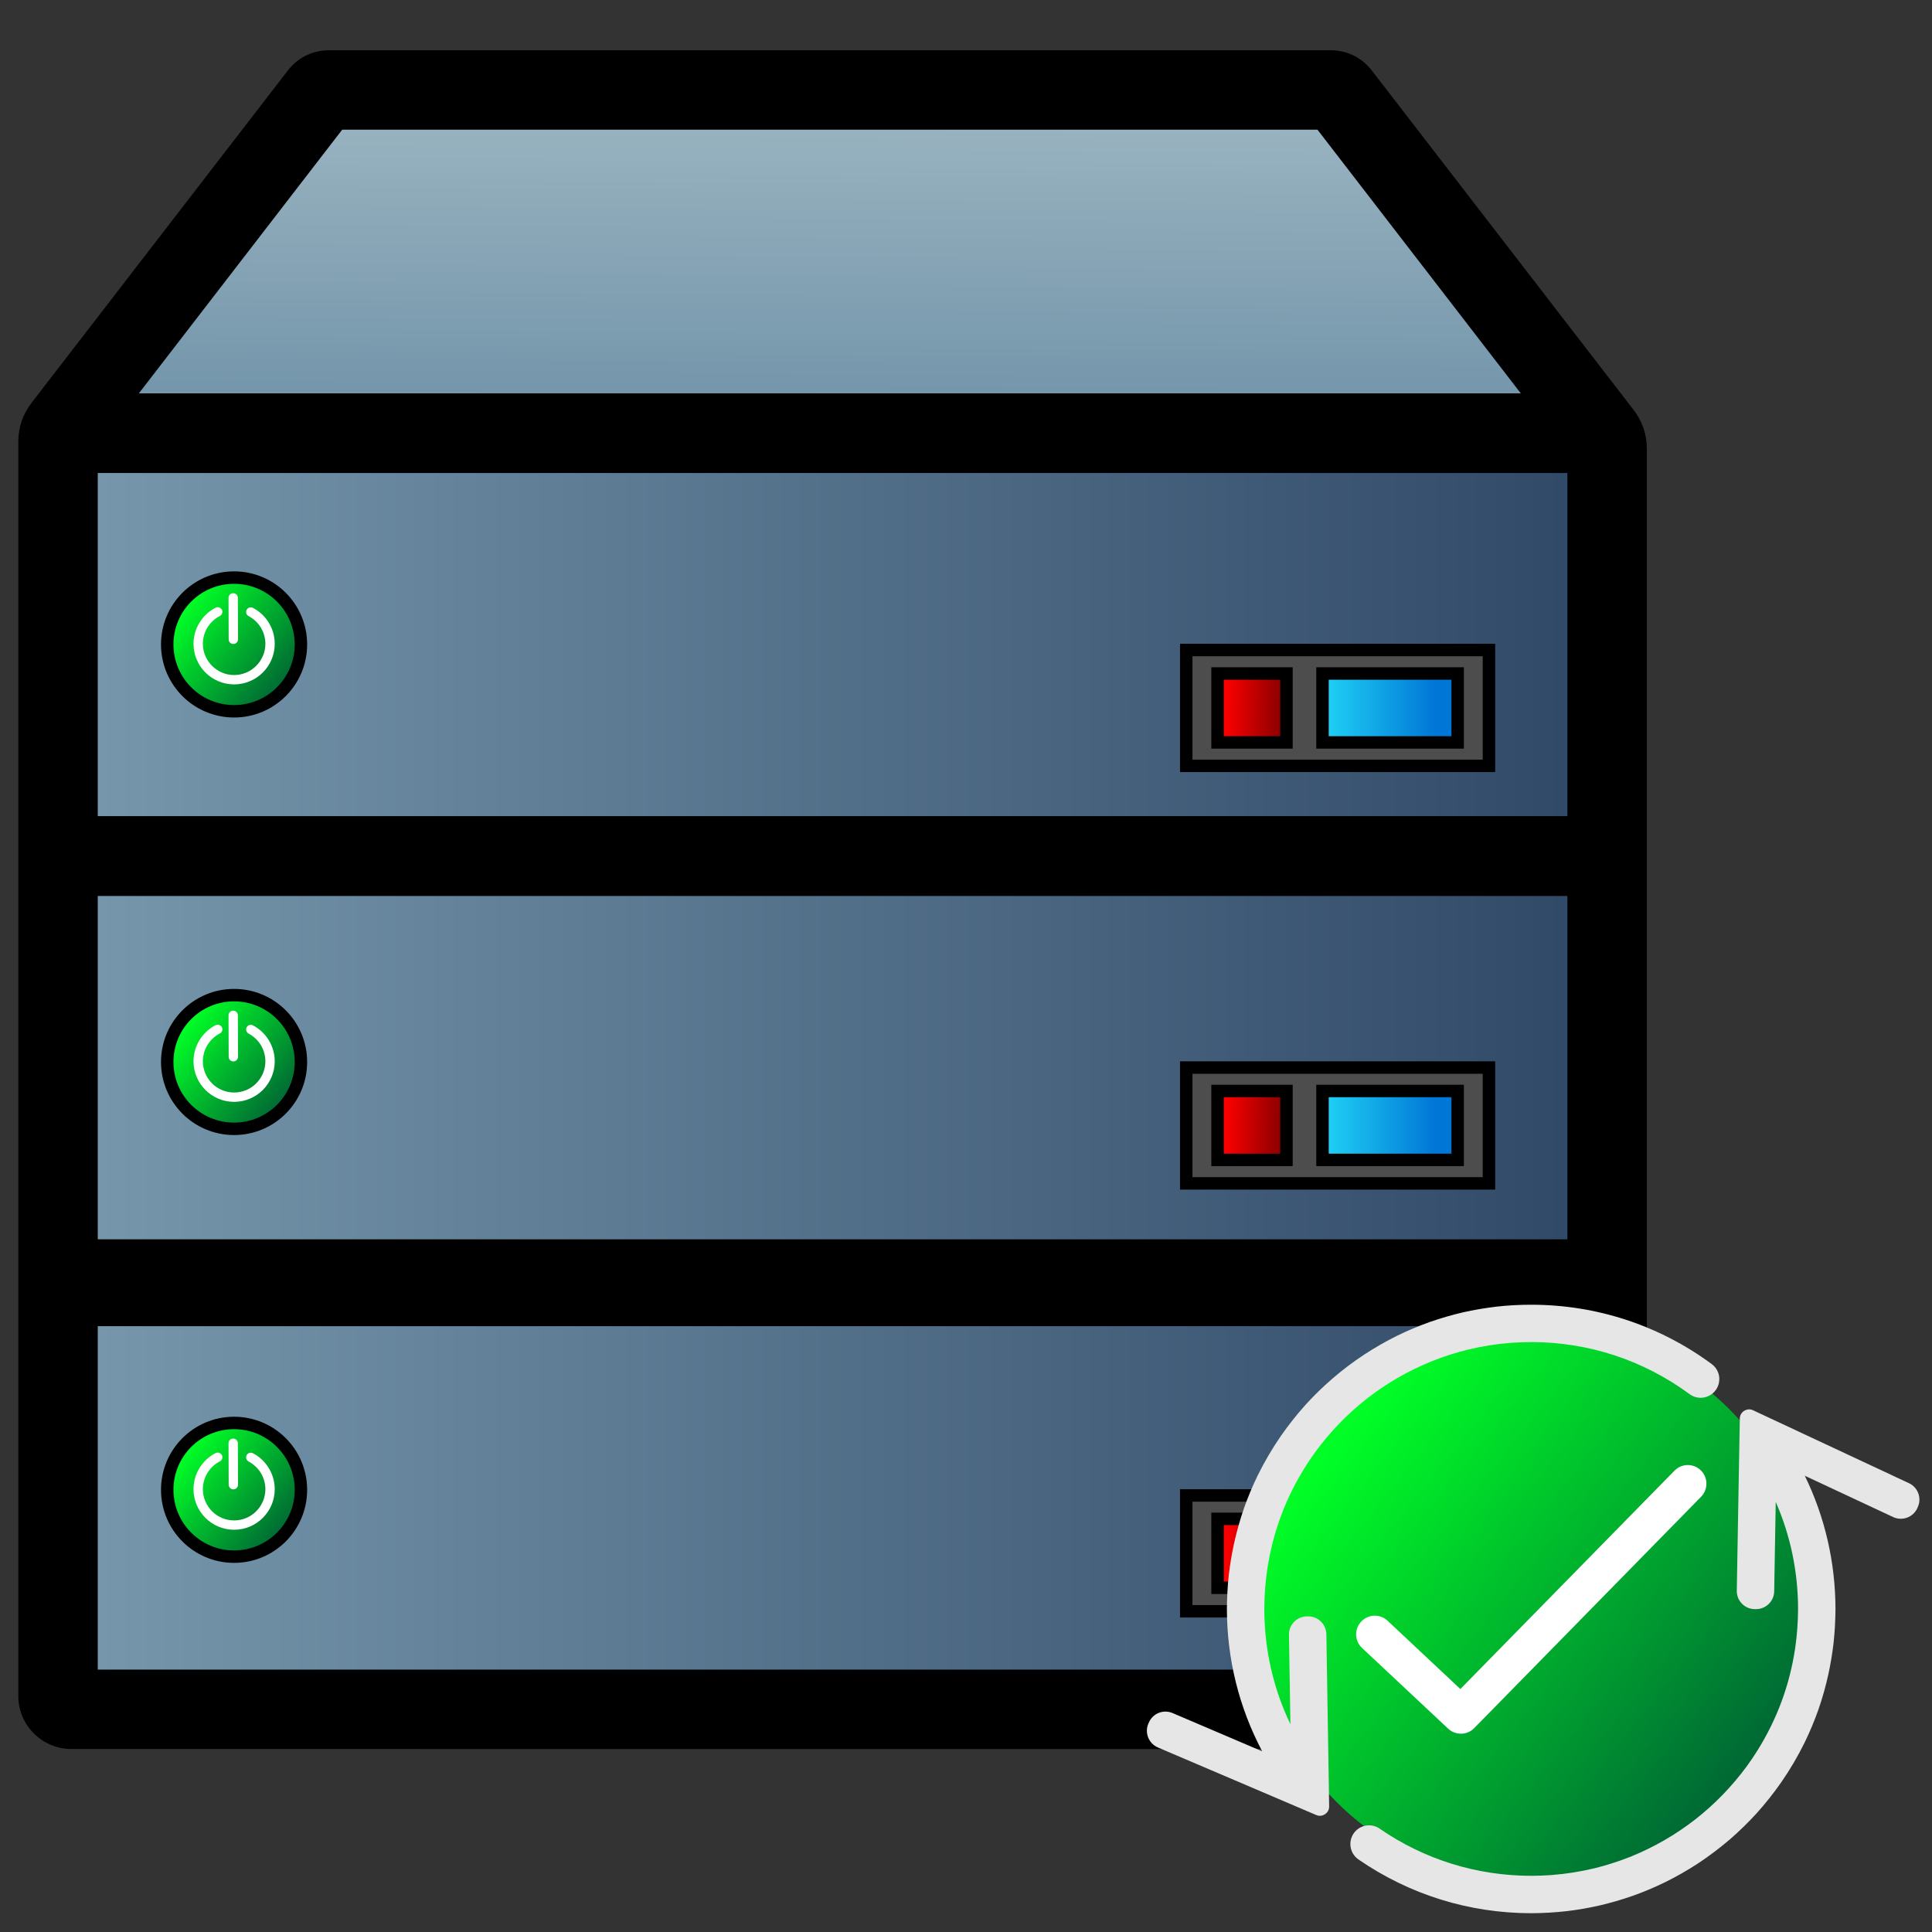 <?xml version="1.0" encoding="UTF-8"?>
<!DOCTYPE svg PUBLIC "-//W3C//DTD SVG 1.1//EN" "http://www.w3.org/Graphics/SVG/1.1/DTD/svg11.dtd">
<!-- Creator: CorelDRAW 2019 (64-Bit) -->
<svg xmlns="http://www.w3.org/2000/svg" xml:space="preserve" width="250px" height="250px" version="1.1" style="shape-rendering:geometricPrecision; text-rendering:geometricPrecision; image-rendering:optimizeQuality; fill-rule:evenodd; clip-rule:evenodd"
viewBox="0 0 250 250"
 xmlns:xlink="http://www.w3.org/1999/xlink">
 <rect x="0" y="0" width="250" height="250" fill="#333333" stroke="none"/>
 <defs>
  <style type="text/css">
   <![CDATA[
    .str0 {stroke:black;stroke-width:1.61;stroke-miterlimit:22.926}
    .fil6 {fill:#4D4D4D}
    .fil17 {fill:#E6E6E6}
    .fil5 {fill:white}
    .fil9 {fill:black;fill-rule:nonzero}
    .fil3 {fill:url(#id0)}
    .fil2 {fill:url(#id1)}
    .fil1 {fill:url(#id2)}
    .fil0 {fill:url(#id3)}
    .fil10 {fill:url(#id4)}
    .fil4 {fill:url(#id5)}
    .fil13 {fill:url(#id6)}
    .fil16 {fill:url(#id7)}
    .fil11 {fill:url(#id8)}
    .fil14 {fill:url(#id9)}
    .fil7 {fill:url(#id10)}
    .fil12 {fill:url(#id11);fill-rule:nonzero}
    .fil15 {fill:url(#id12);fill-rule:nonzero}
    .fil8 {fill:url(#id13);fill-rule:nonzero}
   ]]>
  </style>
  <linearGradient id="id0" gradientUnits="userSpaceOnUse" x1="107.22" y1="56.08" x2="107.53" y2="11.63">
   <stop offset="0" style="stop-opacity:1; stop-color:#6F92A8"/>
   <stop offset="1" style="stop-opacity:1; stop-color:#9DB6C2"/>
  </linearGradient>
  <linearGradient id="id1" gradientUnits="userSpaceOnUse" x1="7.51" y1="193.83" x2="207.25" y2="193.83">
   <stop offset="0" style="stop-opacity:1; stop-color:#7798AD"/>
   <stop offset="1" style="stop-opacity:1; stop-color:#2F4866"/>
  </linearGradient>
  <linearGradient id="id2" gradientUnits="userSpaceOnUse" xlink:href="#id1" x1="7.51" y1="138.16" x2="207.25" y2="138.16">
  </linearGradient>
  <linearGradient id="id3" gradientUnits="userSpaceOnUse" xlink:href="#id1" x1="7.51" y1="83.39" x2="207.25" y2="83.39">
  </linearGradient>
  <linearGradient id="id4" gradientUnits="userSpaceOnUse" x1="23.37" y1="133.26" x2="37.54" y2="144.67">
   <stop offset="0" style="stop-opacity:1; stop-color:#00FF26"/>
   <stop offset="1" style="stop-opacity:1; stop-color:#005736"/>
  </linearGradient>
  <linearGradient id="id5" gradientUnits="userSpaceOnUse" xlink:href="#id4" x1="23.37" y1="79.24" x2="37.54" y2="90.65">
  </linearGradient>
  <linearGradient id="id6" gradientUnits="userSpaceOnUse" xlink:href="#id4" x1="23.37" y1="188.63" x2="37.54" y2="200.04">
  </linearGradient>
  <linearGradient id="id7" gradientUnits="userSpaceOnUse" xlink:href="#id4" x1="169.63" y1="190.53" x2="228.47" y2="237.92">
  </linearGradient>
  <linearGradient id="id8" gradientUnits="userSpaceOnUse" x1="158.37" y1="143.45" x2="169.24" y2="143.72">
   <stop offset="0" style="stop-opacity:1; stop-color:red"/>
   <stop offset="1" style="stop-opacity:1; stop-color:#570000"/>
  </linearGradient>
  <linearGradient id="id9" gradientUnits="userSpaceOnUse" xlink:href="#id8" x1="158.37" y1="198.81" x2="169.24" y2="199.09">
  </linearGradient>
  <linearGradient id="id10" gradientUnits="userSpaceOnUse" xlink:href="#id8" x1="158.37" y1="89.42" x2="169.24" y2="89.7">
  </linearGradient>
  <linearGradient id="id11" gradientUnits="userSpaceOnUse" x1="166.47" y1="143.78" x2="185.81" y2="143.78">
   <stop offset="0" style="stop-opacity:1; stop-color:#2BF1FF"/>
   <stop offset="1" style="stop-opacity:1; stop-color:#0076D6"/>
  </linearGradient>
  <linearGradient id="id12" gradientUnits="userSpaceOnUse" xlink:href="#id11" x1="166.47" y1="199.15" x2="185.81" y2="199.15">
  </linearGradient>
  <linearGradient id="id13" gradientUnits="userSpaceOnUse" xlink:href="#id11" x1="166.47" y1="89.76" x2="185.81" y2="89.76">
  </linearGradient>
 </defs>
 <g id="Layer_x0020_1">
  <rect class="fil0" x="7.51" y="56.04" width="199.74" height="54.71"/>
  <rect class="fil1" x="7.51" y="110.8" width="199.74" height="54.71"/>
  <rect class="fil2" x="7.51" y="166.48" width="199.74" height="54.71"/>
  <polygon class="fil3" points="41.77,11.64 172.99,11.64 207.25,56.07 7.51,56.07 "/>
  <circle class="fil4 str0" cx="30.29" cy="83.39" r="8.65"/>
  <path class="fil5" d="M32.17 79.72c-0.29,-0.15 -0.41,-0.51 -0.25,-0.81 0.15,-0.29 0.51,-0.41 0.81,-0.25 0.85,0.44 1.57,1.12 2.06,1.93 0.48,0.8 0.76,1.72 0.76,2.72 0,1.45 -0.59,2.76 -1.54,3.71 -0.95,0.95 -2.27,1.54 -3.72,1.54 -1.45,0 -2.76,-0.59 -3.71,-1.54 -0.95,-0.95 -1.54,-2.26 -1.54,-3.71 0,-1 0.28,-1.94 0.77,-2.73 0.5,-0.83 1.22,-1.5 2.08,-1.94 0.3,-0.15 0.66,-0.04 0.82,0.26 0.15,0.29 0.03,0.66 -0.26,0.81 -0.67,0.34 -1.22,0.86 -1.61,1.49 -0.37,0.61 -0.59,1.33 -0.59,2.11 0,1.11 0.46,2.12 1.19,2.85 0.73,0.73 1.74,1.19 2.85,1.19 1.12,0 2.13,-0.46 2.86,-1.19 0.73,-0.73 1.19,-1.74 1.19,-2.85 0,-0.77 -0.22,-1.48 -0.58,-2.09 -0.39,-0.64 -0.94,-1.15 -1.59,-1.5z"/>
  <path class="fil5" d="M29.57 77.36c0,-0.33 0.27,-0.6 0.61,-0.6 0.33,0 0.6,0.27 0.6,0.6l0.02 5.37c0,0.33 -0.27,0.6 -0.61,0.6 -0.33,0 -0.6,-0.27 -0.6,-0.6l-0.02 -5.37z"/>
  <rect class="fil6 str0" x="153.5" y="84.11" width="39.17" height="14.99"/>
  <rect class="fil7 str0" x="157.55" y="87.15" width="8.92" height="8.92"/>
  <rect class="fil8 str0" x="171.13" y="87.15" width="17.49" height="8.92"/>
  <path class="fil9" d="M17.97 50.9l178.82 0 -26.31 -34.12 -126.2 0 -26.31 34.12zm195.13 7.24l0 47.52 0 10.23 0 45.45 0 9.31 0 48.82c0,3.77 -3.08,6.85 -6.85,6.85 -56.67,0.01 -140.36,0.01 -197.03,0 -3.77,0 -6.85,-3.08 -6.85,-6.85l0 -48.82 0 -9.31 0 -45.45 0 -10.23 0 -48.45c0,-1.94 0.57,-3.6 1.75,-5.13l33.09 -42.91c1.34,-1.74 3.23,-2.67 5.43,-2.67l129.48 0c2.2,0 4.09,0.93 5.43,2.67l33.81 43.84c1.18,1.53 1.74,3.19 1.74,5.13zm-10.28 3.07l-190.17 0 0 44.4 190.17 0 0 -44.4zm0 110.4l-190.17 0 0 44.44 190.17 0 0 -44.44zm0 -55.67l-190.17 0 0 44.43 190.17 0 0 -44.43z"/>
  <circle class="fil10 str0" cx="30.29" cy="137.42" r="8.65"/>
  <path class="fil5" d="M32.17 133.75c-0.29,-0.16 -0.41,-0.52 -0.25,-0.82 0.15,-0.29 0.51,-0.4 0.81,-0.25 0.85,0.45 1.57,1.12 2.06,1.94 0.48,0.79 0.76,1.72 0.76,2.71 0,1.45 -0.59,2.76 -1.54,3.71 -0.95,0.95 -2.27,1.54 -3.72,1.54 -1.45,0 -2.76,-0.59 -3.71,-1.54 -0.95,-0.95 -1.54,-2.26 -1.54,-3.71 0,-1 0.28,-1.93 0.77,-2.73 0.5,-0.82 1.22,-1.5 2.08,-1.94 0.3,-0.15 0.66,-0.04 0.82,0.26 0.15,0.3 0.03,0.66 -0.26,0.81 -0.67,0.34 -1.22,0.86 -1.61,1.5 -0.37,0.61 -0.59,1.33 -0.59,2.1 0,1.12 0.46,2.13 1.19,2.86 0.73,0.73 1.74,1.18 2.85,1.18 1.12,0 2.13,-0.45 2.86,-1.18 0.73,-0.73 1.19,-1.74 1.19,-2.86 0,-0.77 -0.22,-1.48 -0.58,-2.09 -0.39,-0.63 -0.94,-1.15 -1.59,-1.49z"/>
  <path class="fil5" d="M29.57 131.38c0,-0.33 0.27,-0.6 0.61,-0.6 0.33,0 0.6,0.27 0.6,0.6l0.02 5.37c0,0.33 -0.27,0.6 -0.61,0.6 -0.33,0 -0.6,-0.27 -0.6,-0.6l-0.02 -5.37z"/>
  <rect class="fil6 str0" x="153.5" y="138.14" width="39.17" height="14.99"/>
  <rect class="fil11 str0" x="157.55" y="141.17" width="8.92" height="8.92"/>
  <rect class="fil12 str0" x="171.13" y="141.17" width="17.49" height="8.92"/>
  <circle class="fil13 str0" cx="30.29" cy="192.78" r="8.65"/>
  <path class="fil5" d="M32.17 189.12c-0.29,-0.16 -0.41,-0.52 -0.25,-0.82 0.15,-0.29 0.51,-0.41 0.81,-0.25 0.85,0.44 1.57,1.12 2.06,1.94 0.48,0.79 0.76,1.72 0.76,2.71 0,1.45 -0.59,2.76 -1.54,3.71 -0.95,0.95 -2.27,1.54 -3.72,1.54 -1.45,0 -2.76,-0.59 -3.71,-1.54 -0.95,-0.95 -1.54,-2.26 -1.54,-3.71 0,-1 0.28,-1.94 0.77,-2.73 0.5,-0.82 1.22,-1.5 2.08,-1.94 0.3,-0.15 0.66,-0.04 0.82,0.26 0.15,0.3 0.03,0.66 -0.26,0.81 -0.67,0.34 -1.22,0.86 -1.61,1.5 -0.37,0.61 -0.59,1.33 -0.59,2.1 0,1.11 0.46,2.12 1.19,2.86 0.73,0.73 1.74,1.18 2.85,1.18 1.12,0 2.13,-0.45 2.86,-1.18 0.73,-0.74 1.19,-1.75 1.19,-2.86 0,-0.77 -0.22,-1.48 -0.58,-2.09 -0.39,-0.63 -0.94,-1.15 -1.59,-1.49z"/>
  <path class="fil5" d="M29.57 186.75c0,-0.33 0.27,-0.6 0.61,-0.6 0.33,0 0.6,0.27 0.6,0.6l0.02 5.37c0,0.33 -0.27,0.6 -0.61,0.6 -0.33,0 -0.6,-0.27 -0.6,-0.6l-0.02 -5.37z"/>
  <rect class="fil6 str0" x="153.5" y="193.51" width="39.17" height="14.99"/>
  <rect class="fil14 str0" x="157.55" y="196.54" width="8.92" height="8.92"/>
  <rect class="fil15 str0" x="171.13" y="196.54" width="17.49" height="8.92"/>
  <g id="_2532033859024">
   <circle class="fil16" cx="198.38" cy="207.78" r="35.94"/>
   <path class="fil17" d="M148.59 223.05l0.07 -0.15c0.5,-1.19 1.88,-1.74 3.07,-1.23l11.6 4.95c-3,-5.66 -4.56,-11.95 -4.57,-18.42 0.01,-1.53 0.09,-3.01 0.26,-4.52 0.16,-1.32 0.37,-2.6 0.65,-3.89 0.35,-1.6 0.78,-3.13 1.32,-4.68 0.51,-1.44 1.09,-2.82 1.76,-4.2 0.89,-1.79 1.87,-3.47 3.01,-5.12 1,-1.43 2.06,-2.77 3.23,-4.07 1.07,-1.17 2.18,-2.25 3.38,-3.29 1.33,-1.15 2.69,-2.18 4.15,-3.14 1.4,-0.92 2.82,-1.73 4.33,-2.48 1.38,-0.67 2.76,-1.24 4.2,-1.76 1.39,-0.48 2.77,-0.88 4.2,-1.22 1.45,-0.33 2.88,-0.57 4.37,-0.75 1.51,-0.17 2.99,-0.25 4.51,-0.25 8.46,0 16.56,2.66 23.37,7.68 0.79,0.59 1.14,1.56 0.91,2.52 -0.42,1.68 -2.39,2.39 -3.78,1.37 -5.99,-4.41 -13.06,-6.73 -20.5,-6.74 -0.89,0.01 -1.76,0.04 -2.65,0.1 -1.9,0.15 -3.72,0.44 -5.56,0.89 -1.6,0.39 -3.12,0.88 -4.64,1.49 -6.07,2.45 -11.19,6.45 -15.07,11.73 -0.45,0.62 -0.87,1.24 -1.28,1.89 -2.6,4.13 -4.24,8.56 -4.96,13.39 -0.24,1.69 -0.36,3.34 -0.37,5.05 0.01,5.22 1.15,10.28 3.38,14.91l-0.19 -11.57c-0.02,-1.29 1.01,-2.36 2.3,-2.38l0.16 0c1.29,-0.03 2.35,1.01 2.38,2.3l0.36 22.27c0.01,0.42 -0.18,0.79 -0.53,1.02 -0.35,0.24 -0.76,0.28 -1.15,0.11l-20.48 -8.74c-1.19,-0.51 -1.74,-1.89 -1.24,-3.07z"/>
   <path class="fil17" d="M248.15 195.04l-0.06 0.14c-0.55,1.17 -1.95,1.67 -3.11,1.13l-11.44 -5.35c2.61,5.36 3.96,11.21 3.97,17.24 -0.01,1.52 -0.09,3 -0.26,4.51 -0.16,1.32 -0.37,2.6 -0.65,3.9 -0.35,1.59 -0.78,3.13 -1.32,4.67 -0.51,1.44 -1.09,2.82 -1.76,4.2 -0.89,1.8 -1.87,3.47 -3.01,5.12 -1,1.44 -2.06,2.77 -3.23,4.07 -1.07,1.17 -2.18,2.25 -3.38,3.3 -1.33,1.14 -2.69,2.17 -4.15,3.14 -1.4,0.91 -2.82,1.73 -4.33,2.47 -1.38,0.67 -2.76,1.25 -4.2,1.76 -1.39,0.48 -2.77,0.88 -4.2,1.22 -1.45,0.33 -2.89,0.58 -4.37,0.75 -1.51,0.17 -2.99,0.25 -4.52,0.26 -8.04,-0.01 -15.73,-2.4 -22.35,-6.96 -1.25,-0.87 -1.4,-2.66 -0.31,-3.73 0.83,-0.8 2.11,-0.91 3.06,-0.25 5.8,4 12.56,6.09 19.6,6.1 0.9,0 1.77,-0.04 2.66,-0.1 1.9,-0.15 3.72,-0.44 5.56,-0.88 1.6,-0.4 3.12,-0.89 4.64,-1.49 6.07,-2.46 11.19,-6.46 15.07,-11.74 0.45,-0.62 0.87,-1.24 1.28,-1.89 2.6,-4.13 4.24,-8.56 4.96,-13.39 0.24,-1.69 0.36,-3.34 0.37,-5.04 -0.01,-4.83 -0.98,-9.5 -2.89,-13.85l-0.2 11.57c-0.02,1.29 -1.09,2.32 -2.38,2.3l-0.16 0c-1.29,-0.02 -2.32,-1.09 -2.3,-2.38l0.39 -22.27c0.01,-0.43 0.21,-0.79 0.57,-1.01 0.36,-0.22 0.77,-0.25 1.15,-0.07l20.18 9.44c1.16,0.54 1.67,1.94 1.12,3.11z"/>
   <path class="fil5" d="M176.24 213.24c-0.97,-0.91 -1.02,-2.44 -0.1,-3.41 0.91,-0.97 2.44,-1.02 3.41,-0.11l9.42 8.84 27.71 -28.26c0.93,-0.95 2.46,-0.97 3.41,-0.03 0.95,0.93 0.96,2.46 0.03,3.41l-29.32 29.9c-0.91,0.97 -2.44,1.02 -3.41,0.11l-11.15 -10.45z"/>
  </g>
 </g>
</svg>
